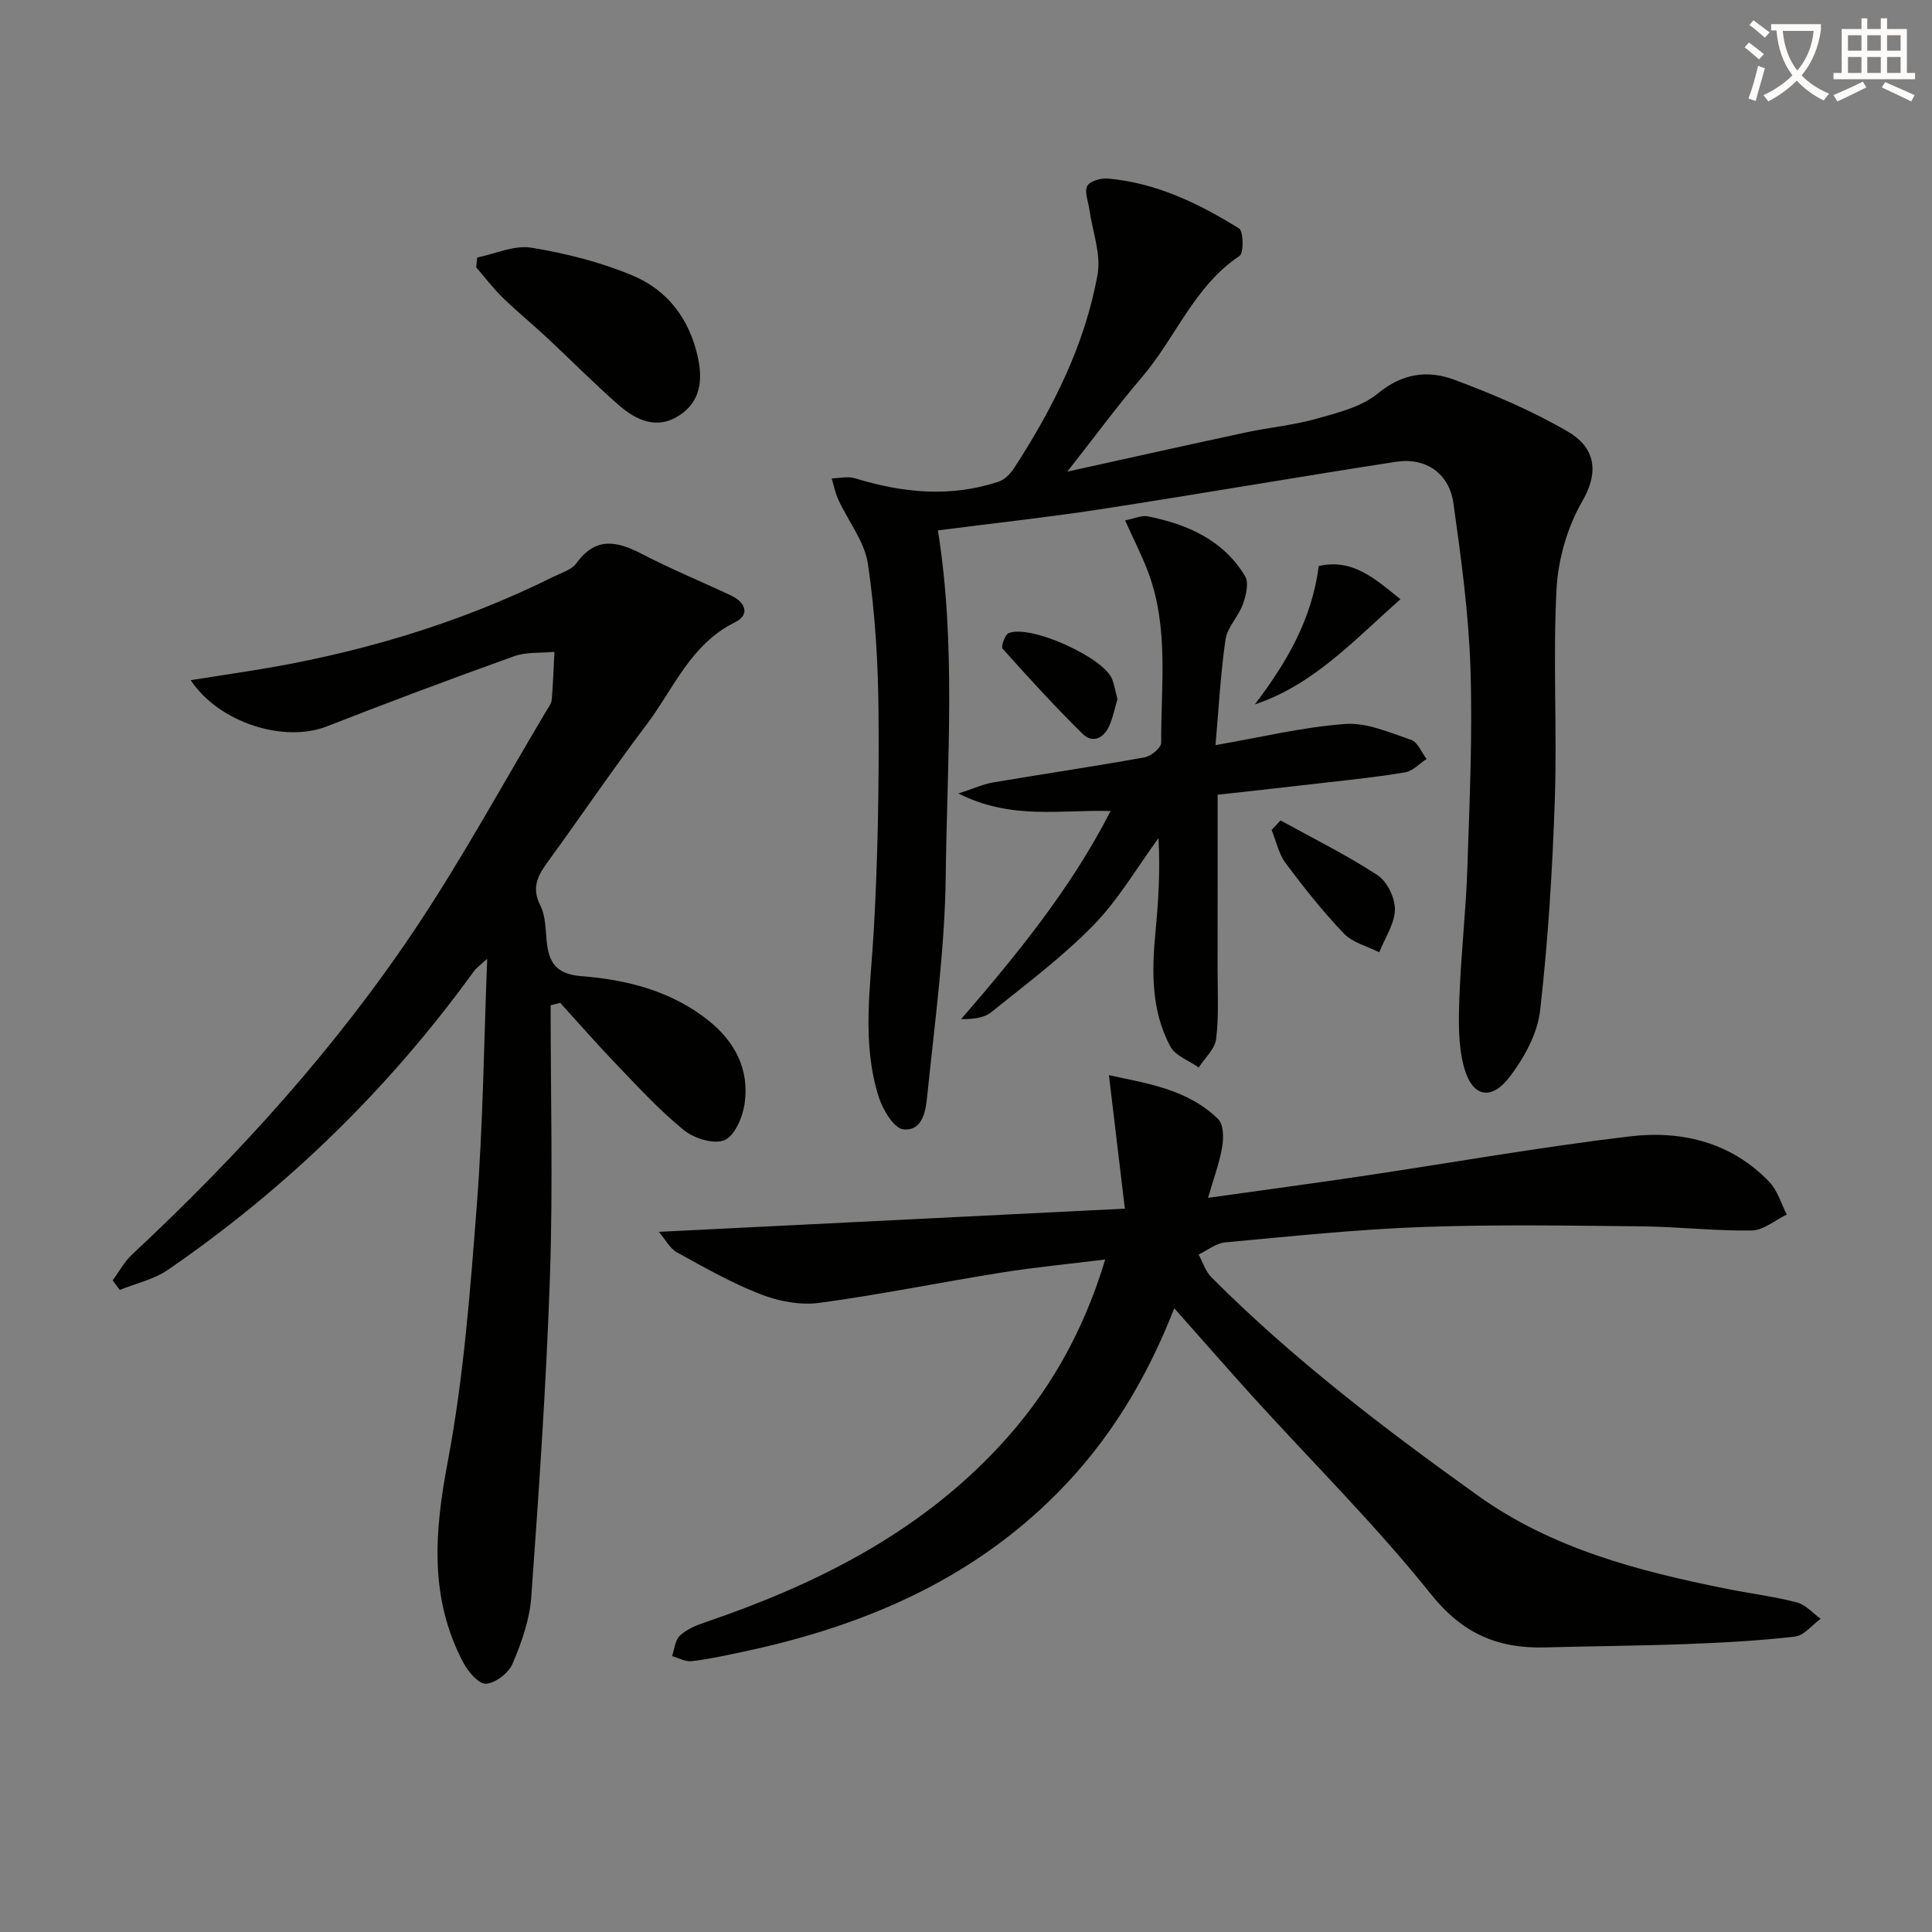 <svg enable-background="new 0 0 400 400" viewBox="0 0 400 400" xmlns="http://www.w3.org/2000/svg"><rect x="0" y="0" width="400" height="400" fill="#808080" stroke="none"/><path d="m362.1 8.8c1.1.8 2.1 1.6 3.1 2.4l-1 1.1c-1.3-1.1-2.3-2-3-2.5zm1.9 4.8c.5.2.9.4 1.4.5-.6 2.3-1.3 4.5-1.9 6.8l-1.5-.5c.8-2.1 1.4-4.3 2-6.8zm-1-9.4c1.3.9 2.4 1.8 3.4 2.5l-1 1.1c-1.4-1.2-2.4-2.1-3.2-2.6zm3.7 2.2v-1.4h10.3v1.2c-.5 3.6-1.8 6.8-4 9.4 1.5 1.6 3.4 2.8 5.7 3.8-.3.4-.7.8-1.1 1.4-2.3-1.1-4.1-2.5-5.6-4.1-1.6 1.6-3.6 3.1-5.9 4.3-.3-.5-.7-.9-1-1.3 2.4-1.1 4.4-2.5 6-4.1-1.9-2.5-3-5.6-3.3-9.3h-1.1zm8.8 0h-6.4c.3 3.3 1.3 6 3 8.2 2-2.3 3.1-5.1 3.4-8.2z" fill="#fcfbfa"/><path d="m385.3 3.8h1.3v2.2h2.8v-2.2h1.3v2.2h4.1v9.1h1.7v1.3h-16.9v-1.3h1.7v-9.1h4.1v-2.2zm.4 13.1.7 1.2c-1.8.9-3.8 1.9-6 2.9-.2-.4-.5-.8-.8-1.3 2.3-1 4.3-1.9 6.1-2.8zm-3.1-6.4h2.8v-3.2h-2.8zm0 4.6h2.8v-3.3h-2.8zm4-4.6h2.8v-3.2h-2.8zm0 4.6h2.8v-3.3h-2.8zm3.7 1.9c2.1.9 4.1 1.8 6.1 2.7l-.7 1.3c-2.2-1.1-4.2-2-6.1-2.9zm3.2-9.7h-2.8v3.2h2.8zm-2.8 7.8h2.8v-3.3h-2.8z" fill="#fcfbfa"/><g fill="#010100"><path d="m243.12 270.86c-5.82 14.88-13.56 27.54-24.26 38.32-18.14 18.27-40.7 27.69-65.39 32.88-3.41.72-6.83 1.47-10.28 1.87-1.29.15-2.69-.67-4.05-1.05.51-1.44.63-3.3 1.62-4.23 1.37-1.29 3.32-2.12 5.16-2.74 22.78-7.76 43.9-18.25 60.66-36.12 10.3-10.98 17.61-23.64 22.24-39.02-7.55.93-14.54 1.59-21.46 2.7-12.61 2.01-25.13 4.58-37.77 6.28-3.92.53-8.38-.34-12.12-1.79-6-2.33-11.67-5.56-17.33-8.68-1.46-.81-2.36-2.63-3.73-4.24 32.4-1.61 63.82-3.18 96.48-4.8-1.19-9.99-2.2-18.44-3.3-27.64 7.93 1.74 16.28 2.89 22.61 9.09 1.13 1.1 1.16 3.9.84 5.77-.56 3.33-1.78 6.56-2.93 10.54 11.14-1.57 21.44-2.94 31.72-4.47 18.55-2.76 37.04-6.05 55.66-8.26 10.69-1.27 20.96 1.23 28.83 9.43 1.7 1.77 2.44 4.48 3.62 6.76-2.43 1.16-4.84 3.26-7.28 3.3-7.63.12-15.27-.79-22.91-.86-15.12-.15-30.26-.41-45.36.14-13.6.5-27.17 1.93-40.74 3.18-1.89.17-3.66 1.65-5.49 2.52.87 1.59 1.43 3.49 2.66 4.72 16.86 16.91 35.8 31.33 55.16 45.19 15.34 10.98 33.21 15.62 51.36 19.27 4.88.98 9.84 1.59 14.65 2.83 1.83.47 3.32 2.23 4.96 3.4-1.77 1.28-3.44 3.47-5.34 3.69-7.42.86-14.9 1.26-22.37 1.54-9.81.37-19.62.44-29.43.7-9.69.25-17-2.84-23.52-10.99-11.41-14.27-24.46-27.22-36.77-40.77-5.36-5.92-10.6-11.93-16.4-18.46z"/><path d="m114 208.14c0 18.63.5 37.28-.13 55.88-.75 22.25-2.28 44.47-3.88 66.68-.34 4.68-2.02 9.4-3.87 13.76-.81 1.92-3.52 4.01-5.5 4.14-1.49.1-3.71-2.5-4.7-4.38-7.07-13.37-5.97-27.07-3.22-41.59 3.32-17.56 4.67-35.54 6.04-53.4 1.27-16.56 1.44-33.21 2.13-50.73-1.32 1.23-2.21 1.82-2.79 2.63-17.54 24.25-38.68 44.83-63.32 61.78-2.9 2-6.63 2.8-9.97 4.16-.49-.66-.97-1.33-1.46-1.99 1.33-1.8 2.42-3.87 4.04-5.37 22.11-20.63 42.36-42.95 59.1-68.15 9.55-14.38 17.83-29.59 26.68-44.44.42-.71 1.02-1.46 1.08-2.23.28-3.3.39-6.62.56-9.93-2.81.27-5.82-.01-8.4.92-12.97 4.65-25.88 9.49-38.72 14.51-8.8 3.44-22.25-.66-28.19-9.57 4.29-.67 8.24-1.28 12.18-1.9 21.95-3.46 43.06-9.64 63.01-19.55 1.63-.81 3.71-1.42 4.68-2.77 3.96-5.49 8.35-4.61 13.51-1.93 6.04 3.14 12.36 5.73 18.52 8.64 2.96 1.4 3.97 3.96.79 5.53-9.21 4.54-12.71 13.79-18.34 21.23-7.02 9.28-13.55 18.94-20.41 28.35-2.07 2.84-3.43 5.36-1.56 9.02 1.08 2.11 1.07 4.83 1.31 7.3.43 4.44 1.86 6.94 7.19 7.36 9.48.74 18.71 3.07 26.42 9.27 5.45 4.38 8.35 10.09 7.4 17.02-.38 2.8-2 6.69-4.14 7.65-2.15.96-6.31-.32-8.43-2.04-5.02-4.07-9.44-8.9-13.94-13.58-4-4.16-7.8-8.52-11.68-12.79-.69.18-1.34.35-1.99.51z"/><path d="m194.18 109.81c3.8 23.68 1.91 47.69 1.62 71.6-.18 15.06-2.25 30.1-3.79 45.12-.31 3.06-.78 7.69-4.97 7.29-1.95-.18-4.29-4.1-5.12-6.74-3.55-11.22-1.69-22.67-1.03-34.13.86-15.11 1.12-30.28 1-45.42-.08-10.26-.7-20.6-2.19-30.74-.68-4.65-4.09-8.89-6.15-13.37-.63-1.38-.92-2.92-1.36-4.38 1.62-.03 3.36-.47 4.83-.02 9.89 3.04 19.8 4.03 29.79.68 1.26-.42 2.44-1.69 3.2-2.86 8.01-12.36 14.61-25.44 17.23-40.02.76-4.25-1.07-8.96-1.7-13.46-.23-1.64-1.05-3.61-.44-4.84.5-1 2.8-1.68 4.21-1.56 10.02.87 18.86 5.14 27.22 10.34.93.58 1.01 5.07.11 5.68-9.42 6.28-13.23 16.96-20.21 25.11-5.15 6.02-9.85 12.43-15.46 19.56 13.16-2.9 25.05-5.57 36.97-8.12 4.86-1.04 9.87-1.49 14.64-2.84 4.41-1.24 9.31-2.44 12.69-5.23 5.08-4.2 10.38-4.87 15.8-2.85 8.06 3 16.08 6.41 23.49 10.72 5.2 3.02 6.9 7.76 3.04 14.44-3.1 5.36-5.02 12.03-5.34 18.23-.76 14.46.13 29-.35 43.48-.49 14.59-1.39 29.21-3.04 43.71-.55 4.79-3.28 9.79-6.28 13.73-3.88 5.09-7.83 4.21-9.5-2.03-1.22-4.53-1.11-9.53-.94-14.29.32-8.97 1.35-17.91 1.65-26.87.46-13.8 1.09-27.63.64-41.41-.38-11.4-1.93-22.79-3.52-34.1-.87-6.22-5.72-9.57-11.91-8.61-20.49 3.16-40.92 6.71-61.41 9.86-10.99 1.68-22.03 2.87-33.42 4.34z"/><path d="m229.94 167.91c-10.36-.31-20.55 1.91-31.51-3.63 3.31-1.07 5.19-1.95 7.16-2.28 10.46-1.77 20.95-3.32 31.39-5.2 1.34-.24 3.44-1.99 3.43-3.03-.05-11.76 1.6-23.69-2.62-35.11-1.3-3.52-3.04-6.88-4.85-10.92 1.95-.37 3.43-1.1 4.71-.84 8.2 1.66 15.63 4.89 20.13 12.39.83 1.38.19 4.01-.46 5.82-.91 2.55-3.22 4.75-3.59 7.3-1.05 7.19-1.42 14.48-2.07 21.86 9.36-1.62 18.05-3.74 26.85-4.38 4.47-.33 9.22 1.79 13.67 3.3 1.35.46 2.13 2.59 3.18 3.95-1.47.95-2.84 2.48-4.43 2.76-5.56.96-11.18 1.52-16.79 2.17-7.22.84-14.44 1.62-22.04 2.47 0 12.2.01 24.15-.01 36.1-.01 4.83.28 9.7-.3 14.47-.25 2.08-2.35 3.94-3.61 5.91-2-1.43-4.82-2.41-5.87-4.35-4-7.45-3.86-15.63-3.07-23.84.61-6.37.99-12.76.61-19.3-4.44 6.06-8.27 12.7-13.46 18.02-6.44 6.6-13.94 12.2-21.16 18.01-1.5 1.21-3.76 1.46-6.24 1.44 11.68-13.51 22.77-27.12 30.95-43.09z"/><path d="m98.8 53.31c3.74-.75 7.67-2.6 11.19-2.03 7.11 1.16 14.29 2.97 20.93 5.74 7.18 2.99 11.76 8.87 13.53 16.79 1.13 5.05.53 9.44-3.95 12.29-4.48 2.86-8.76.93-12.29-2.14-5.13-4.47-9.92-9.34-14.9-13.99-3.04-2.83-6.26-5.46-9.24-8.36-1.98-1.93-3.67-4.17-5.48-6.26.08-.68.14-1.36.21-2.04z"/><path d="m265.12 169.86c6.73 3.72 13.65 7.13 20.06 11.32 2 1.3 3.67 4.72 3.62 7.13-.06 2.97-2.07 5.9-3.24 8.85-2.47-1.25-5.48-1.97-7.29-3.85-4.35-4.54-8.29-9.51-12.06-14.56-1.46-1.95-1.99-4.59-2.94-6.92.61-.65 1.23-1.31 1.85-1.97z"/><path d="m289.95 124.07c-9.68 8.52-17.94 17.69-30.15 21.77 6.55-8.61 11.82-17.57 13.23-28.65 6.98-1.6 11.58 2.56 16.92 6.88z"/><path d="m231.35 144.76c-.52 1.75-.89 3.72-1.68 5.5-1.13 2.56-3.42 3.74-5.54 1.66-5.74-5.65-11.18-11.61-16.55-17.61-.38-.42.48-2.92 1.26-3.23 4.55-1.85 19.85 5.13 21.44 9.6.45 1.22.68 2.53 1.07 4.08z"/></g></svg>

